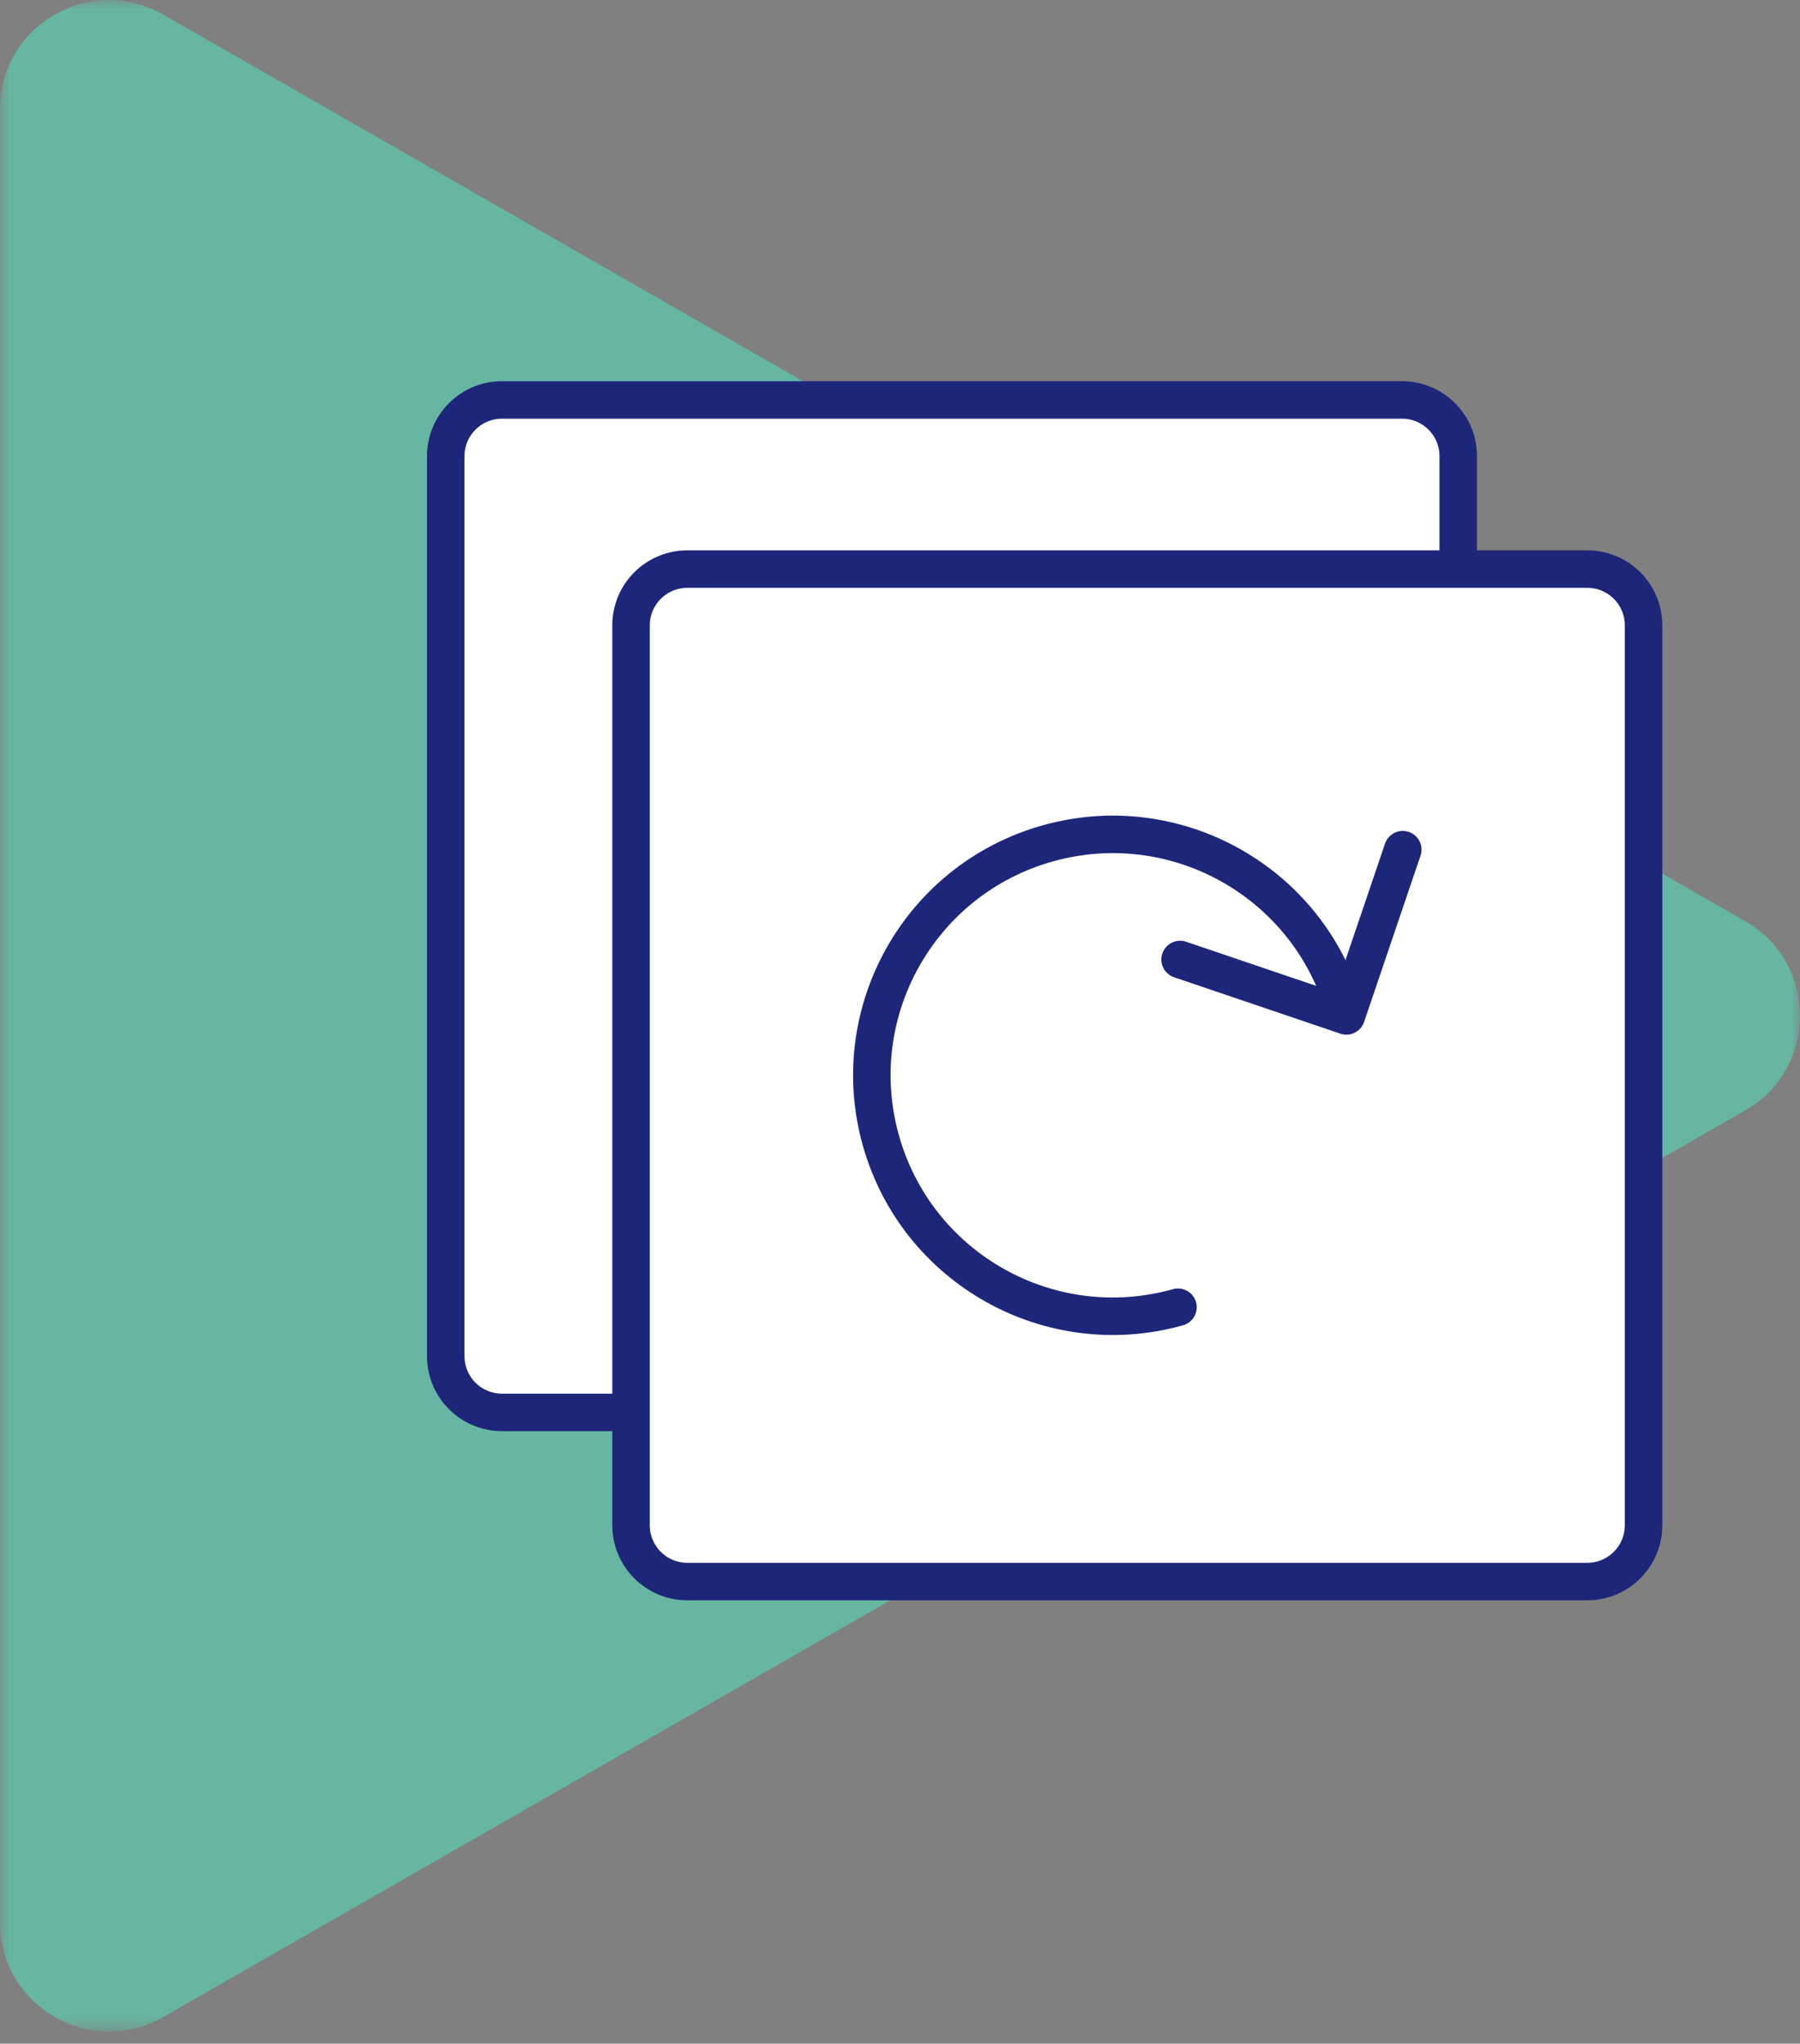 <svg width="96" height="109" viewBox="0 0 96 109" fill="none" xmlns="http://www.w3.org/2000/svg">
<rect x="0" y="0" width="96" height="109" fill="#808080" stroke="none"/>
<mask id="mask0_0_3849" style="mask-type:alpha" maskUnits="userSpaceOnUse" x="0" y="0" width="96" height="109">
<path fill-rule="evenodd" clip-rule="evenodd" d="M0 0H95.999V108.356H0V0Z" fill="white"/>
</mask>
<g mask="url(#mask0_0_3849)">
<path opacity="0.5" fill-rule="evenodd" clip-rule="evenodd" d="M8.708 0.779L93.076 49.132C96.974 51.367 96.974 56.989 93.076 59.224L8.708 107.578C4.83 109.8 0 107.001 0 102.532V5.825C0 1.356 4.831 -1.443 8.708 0.779Z" fill="#4FECC7"/>
</g>
<path fill-rule="evenodd" clip-rule="evenodd" d="M74.773 75.331H26.773C25.116 75.331 23.773 73.988 23.773 72.331V24.331C23.773 22.674 25.116 21.331 26.773 21.331H74.773C76.43 21.331 77.773 22.674 77.773 24.331V72.331C77.773 73.988 76.43 75.331 74.773 75.331Z" fill="white"/>
<path fill-rule="evenodd" clip-rule="evenodd" d="M74.773 75.331H26.773C25.116 75.331 23.773 73.988 23.773 72.331V24.331C23.773 22.674 25.116 21.331 26.773 21.331H74.773C76.43 21.331 77.773 22.674 77.773 24.331V72.331C77.773 73.988 76.43 75.331 74.773 75.331Z" stroke="#1D2679" stroke-width="2" stroke-linecap="round" stroke-linejoin="round"/>
<path fill-rule="evenodd" clip-rule="evenodd" d="M84.656 84.353H36.656C34.999 84.353 33.656 83.01 33.656 81.353V33.353C33.656 31.696 34.999 30.353 36.656 30.353H84.656C86.313 30.353 87.656 31.696 87.656 33.353V81.353C87.656 83.01 86.313 84.353 84.656 84.353Z" fill="white"/>
<path fill-rule="evenodd" clip-rule="evenodd" d="M84.656 84.353H36.656C34.999 84.353 33.656 83.01 33.656 81.353V33.353C33.656 31.696 34.999 30.353 36.656 30.353H84.656C86.313 30.353 87.656 31.696 87.656 33.353V81.353C87.656 83.01 86.313 84.353 84.656 84.353Z" stroke="#1D2679" stroke-width="2" stroke-linecap="round" stroke-linejoin="round"/>
<path d="M62.825 69.721C55.993 71.641 48.9 67.659 46.98 60.828C45.06 53.997 49.042 46.903 55.873 44.984C62.705 43.064 69.797 47.046 71.718 53.877" stroke="#1D2679" stroke-width="2" stroke-linecap="round" stroke-linejoin="round"/>
<path d="M74.814 45.317L71.805 54.184L62.938 51.175" stroke="#1D2679" stroke-width="2" stroke-linecap="round" stroke-linejoin="round"/>
</svg>
